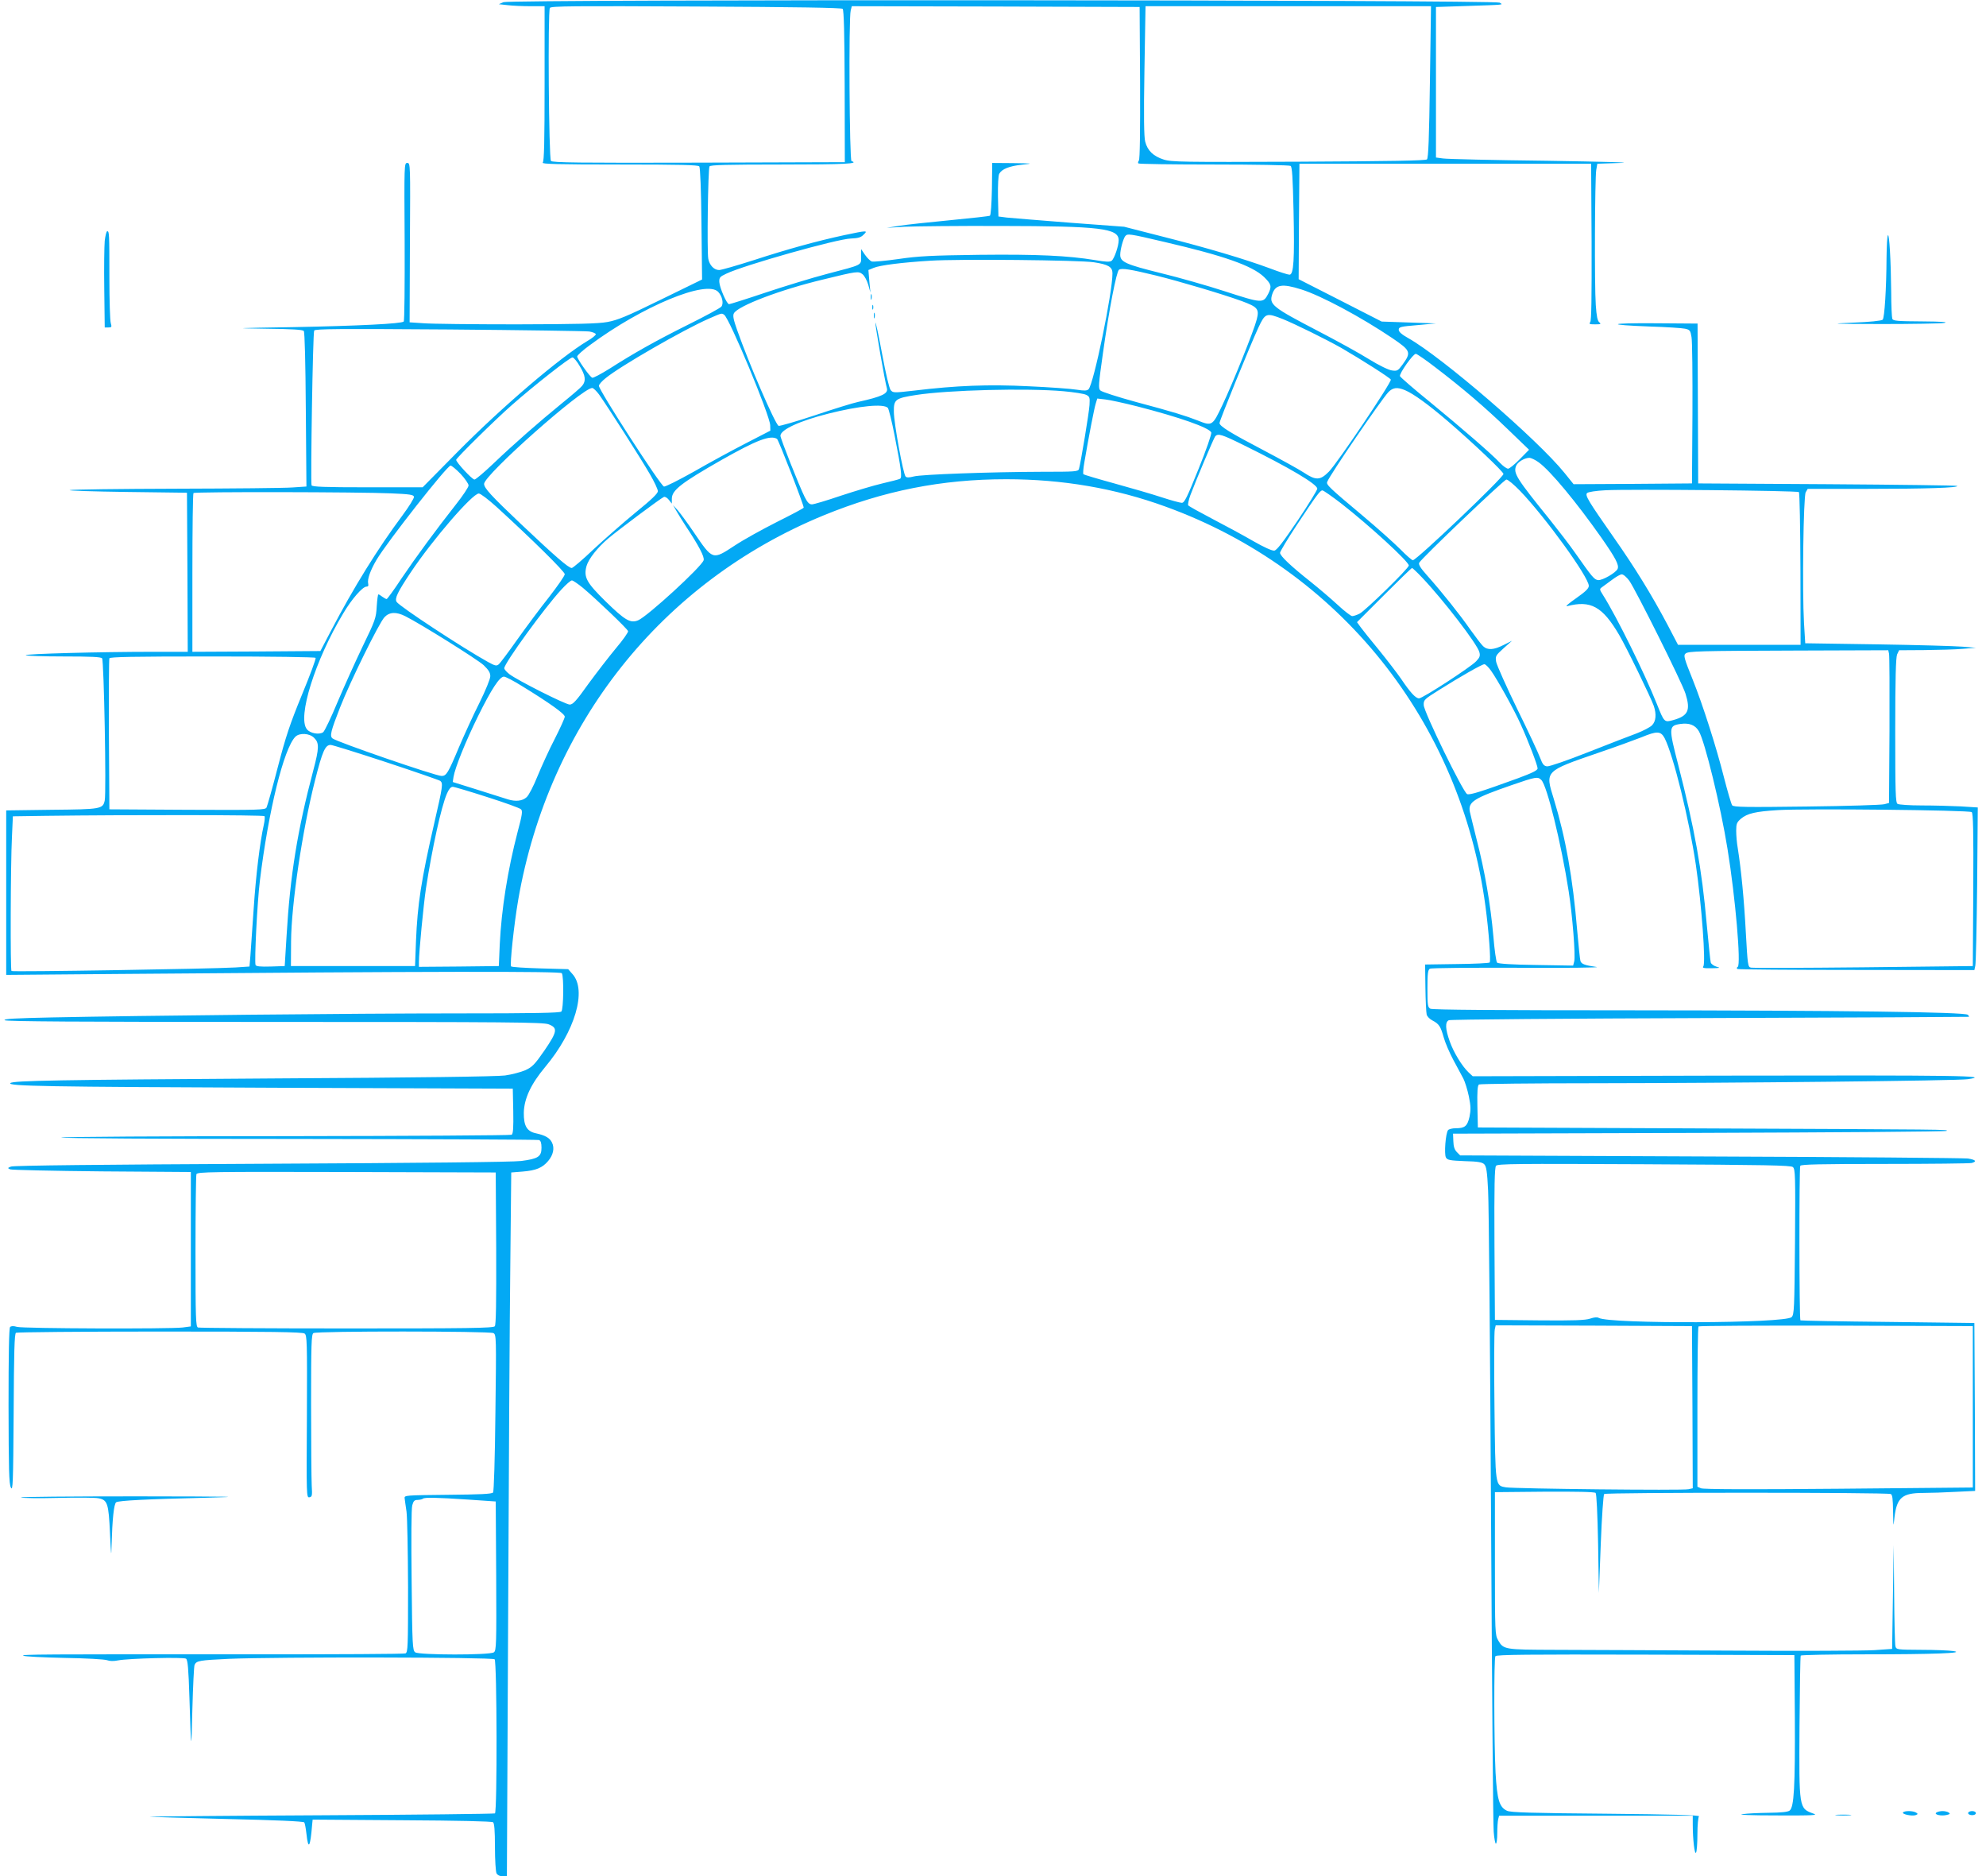 <?xml version="1.0" standalone="no"?>
<!DOCTYPE svg PUBLIC "-//W3C//DTD SVG 20010904//EN"
 "http://www.w3.org/TR/2001/REC-SVG-20010904/DTD/svg10.dtd">
<svg version="1.0" xmlns="http://www.w3.org/2000/svg"
 width="1280pt" height="1209pt" viewBox="0 0 1280 1209"
 preserveAspectRatio="xMidYMid meet">
<g transform="translate(0,1209) scale(0.1,-0.1)"
fill="#03a9f4" stroke="none">
<path d="M3245 12076 l-30 -13 55 -6 c30 -4 97 -7 148 -7 l92 0 0 -498 c0
-374 -3 -501 -12 -510 -9 -9 100 -12 494 -12 392 0 508 -3 515 -12 6 -8 12
-155 14 -371 l4 -358 -266 -130 c-222 -109 -279 -132 -345 -144 -61 -11 -195
-14 -585 -15 -278 0 -547 3 -598 7 l-91 6 2 514 c3 507 3 513 -17 513 -20 0
-20 -6 -17 -507 1 -279 -1 -510 -6 -515 -14 -14 -293 -28 -717 -36 -376 -6
-395 -7 -179 -10 177 -2 245 -6 252 -15 6 -7 11 -201 13 -507 l4 -495 -90 -6
c-49 -4 -387 -7 -750 -8 -363 -1 -671 -5 -685 -9 -14 -4 151 -9 365 -12 l390
-5 3 -512 2 -513 -217 0 c-354 0 -833 -13 -827 -22 3 -4 112 -8 243 -8 179 0
241 -3 249 -12 12 -15 28 -866 17 -916 -12 -55 -23 -57 -343 -60 l-292 -4 0
-530 0 -530 713 6 c2029 17 2859 18 2868 5 14 -22 11 -233 -3 -247 -9 -9 -172
-12 -673 -12 -665 0 -2033 -14 -2613 -26 -234 -5 -311 -9 -302 -18 8 -8 465
-11 1738 -11 1511 0 1732 -2 1767 -15 61 -23 58 -46 -26 -169 -63 -91 -78
-106 -123 -127 -28 -12 -87 -28 -131 -34 -52 -7 -566 -14 -1480 -19 -1401 -9
-1692 -14 -1708 -30 -20 -20 230 -24 1693 -30 l1545 -6 3 -144 c2 -109 -1
-146 -10 -153 -7 -4 -659 -8 -1448 -9 -789 0 -1444 -4 -1455 -9 -11 -5 652 -9
1522 -9 848 -1 1548 -4 1557 -7 11 -4 16 -19 16 -50 0 -57 -22 -71 -131 -85
-54 -7 -652 -13 -1674 -18 -1033 -5 -1598 -11 -1614 -18 -23 -9 -23 -10 -5
-18 10 -4 277 -10 591 -13 l573 -4 0 -498 0 -497 -53 -7 c-87 -10 -1029 -7
-1067 4 -23 7 -38 6 -45 -1 -7 -7 -10 -176 -10 -507 1 -414 3 -502 15 -527 13
-27 15 26 18 479 2 393 5 512 15 518 6 4 424 8 928 8 719 0 919 -3 932 -13 16
-11 17 -50 15 -535 -3 -511 -3 -523 16 -520 18 3 19 10 15 78 -2 41 -4 277 -4
523 0 387 2 449 15 457 21 14 1135 13 1160 0 19 -10 19 -26 13 -513 -3 -301
-10 -507 -15 -514 -8 -10 -83 -13 -292 -15 -275 -3 -281 -3 -278 -23 1 -11 7
-49 12 -85 5 -36 9 -255 10 -486 0 -385 -1 -422 -17 -428 -9 -4 -444 -6 -967
-6 -1397 1 -1513 0 -1496 -9 8 -5 128 -11 265 -14 138 -2 261 -9 276 -15 16
-6 41 -7 70 -1 67 13 422 22 438 11 11 -8 16 -63 22 -254 11 -356 12 -357 19
-68 4 146 10 273 14 282 12 27 32 30 221 39 304 13 1699 11 1713 -3 15 -15 17
-983 2 -993 -5 -3 -509 -9 -1120 -12 -610 -3 -1109 -8 -1107 -9 1 -2 225 -8
497 -15 315 -7 497 -15 501 -22 4 -5 10 -38 14 -73 12 -110 25 -88 37 61 l3
30 575 -4 c370 -2 579 -7 588 -13 8 -8 12 -52 12 -160 0 -84 5 -158 10 -169 7
-12 21 -19 39 -19 l28 0 8 1673 c4 919 10 1940 14 2267 l6 595 75 6 c85 7 126
24 163 68 33 39 42 83 25 118 -14 30 -43 47 -102 60 -60 12 -81 48 -80 133 2
91 46 185 138 295 192 229 270 493 176 598 l-28 32 -180 5 c-99 3 -184 8 -188
13 -9 9 19 272 46 429 197 1133 923 2047 1968 2477 388 159 761 233 1177 233
362 0 701 -58 1026 -176 1121 -406 1904 -1384 2063 -2576 21 -157 36 -353 27
-362 -3 -4 -99 -9 -211 -10 l-205 -3 2 -150 c1 -82 5 -160 8 -172 3 -13 20
-30 38 -39 42 -22 52 -38 72 -109 9 -33 37 -98 62 -145 25 -47 54 -101 65
-121 10 -20 26 -71 35 -114 13 -65 13 -87 4 -132 -14 -60 -30 -73 -89 -73 -22
0 -44 -6 -49 -12 -16 -20 -26 -154 -14 -176 9 -17 24 -20 121 -24 86 -2 113
-7 126 -20 14 -14 19 -48 25 -170 5 -84 13 -1030 19 -2103 6 -1072 13 -1985
17 -2027 3 -43 10 -78 14 -78 5 0 9 30 9 68 0 37 3 77 6 90 l6 22 624 0 624 0
0 -57 c0 -95 12 -196 21 -181 5 7 9 60 9 118 0 60 5 111 10 116 8 8 -175 13
-599 17 -479 4 -616 8 -638 19 -50 23 -64 71 -74 246 -10 198 -11 733 -1 750
7 10 207 12 968 10 l959 -3 3 -404 c2 -445 -5 -577 -34 -598 -12 -9 -55 -13
-133 -14 -64 -1 -141 -4 -171 -9 -34 -4 49 -8 220 -8 241 -1 270 1 237 12 -93
34 -92 31 -89 565 2 245 5 448 8 453 3 4 191 8 417 8 437 0 650 8 567 21 -25
4 -118 8 -206 8 -159 1 -162 1 -168 24 -3 12 -7 164 -8 337 l-3 315 -5 -335
-5 -335 -115 -8 c-63 -4 -486 -6 -940 -3 -454 2 -958 5 -1120 5 -324 1 -330 2
-364 61 -20 34 -21 49 -21 495 l0 460 319 3 c207 1 323 -1 330 -8 6 -6 12
-133 16 -328 l5 -317 12 314 c7 181 17 319 22 324 11 11 1820 11 1847 0 11 -4
14 -32 15 -112 2 -104 2 -105 9 -39 15 128 50 158 185 158 44 0 137 3 208 7
l127 6 -2 541 -3 541 -558 7 c-307 3 -560 8 -563 10 -8 8 -9 983 -1 996 6 9
127 12 545 12 295 0 547 3 560 6 35 10 26 21 -25 29 -27 3 -774 10 -1660 13
l-1612 7 -21 21 c-15 15 -22 35 -23 70 l-2 49 1587 5 c872 3 1590 8 1594 13
10 9 43 9 -1601 16 l-1420 6 -3 134 c-2 101 1 136 10 143 7 4 344 8 748 8 887
1 2337 16 2402 26 161 23 -52 26 -1577 23 l-1613 -4 -27 25 c-42 40 -96 128
-121 199 -29 80 -31 126 -6 137 9 5 766 11 1682 14 916 3 1667 7 1670 8 2 1
-1 7 -7 13 -18 18 -812 28 -2196 29 -841 0 -1255 3 -1268 10 -17 10 -19 22
-19 130 0 98 3 121 16 128 8 5 266 7 572 6 306 -2 532 1 502 5 -76 11 -98 19
-104 39 -3 9 -12 98 -21 198 -28 337 -74 596 -151 847 -56 180 -59 177 287
296 112 38 237 84 278 100 101 42 125 41 150 -6 57 -113 157 -520 201 -816 37
-254 65 -634 48 -654 -8 -10 3 -13 53 -12 56 1 60 2 32 10 -17 5 -34 17 -37
27 -3 9 -14 121 -26 247 -31 355 -79 618 -184 1028 -62 239 -61 251 14 262 57
8 95 -6 119 -46 38 -62 141 -484 185 -759 51 -313 88 -746 66 -760 -7 -4 -8
-10 -2 -14 5 -3 351 -6 768 -6 l759 -1 6 28 c4 15 9 251 12 524 l4 496 -111 7
c-61 3 -174 6 -251 6 -77 0 -147 5 -155 10 -13 8 -15 71 -15 472 0 339 4 470
12 491 l13 27 162 1 c90 1 201 4 248 8 l85 7 -85 7 c-47 4 -294 11 -550 15
l-465 7 -8 130 c-12 210 -4 816 11 843 l13 22 387 0 c378 0 588 7 576 19 -3 3
-380 8 -837 11 l-832 5 -2 515 -2 515 -273 2 c-305 2 -324 -10 -33 -21 105 -3
206 -10 225 -14 32 -7 35 -12 42 -54 5 -26 7 -248 6 -495 l-3 -448 -381 -3
-382 -2 -58 72 c-174 216 -791 748 -1009 870 -41 23 -60 40 -60 53 0 18 11 21
120 30 l120 11 -175 6 -175 6 -268 137 -267 136 2 372 3 372 940 0 940 0 3
-504 c1 -364 -1 -508 -9 -517 -9 -12 -4 -14 32 -14 36 0 40 2 27 13 -12 9 -18
39 -23 112 -9 127 -6 817 3 870 l7 40 150 5 c89 3 -103 8 -475 14 -344 4 -645
11 -670 15 l-45 6 0 485 0 485 185 6 c268 9 249 7 225 22 -30 18 -6377 22
-6420 3z m2186 -43 c8 -8 12 -164 13 -500 l1 -488 -941 -3 c-780 -2 -943 0
-953 11 -14 17 -21 965 -7 986 7 12 155 13 943 9 652 -3 937 -8 944 -15z
m1917 -477 c1 -315 -1 -493 -8 -501 -5 -6 -7 -15 -3 -18 3 -4 223 -7 487 -7
265 0 487 -4 494 -9 10 -6 14 -74 19 -287 7 -320 1 -414 -26 -414 -10 0 -67
18 -127 41 -162 60 -408 133 -689 204 l-250 64 -350 26 c-192 15 -375 30 -405
33 l-55 7 -3 128 c-1 76 2 135 8 147 17 31 65 50 148 59 74 8 71 8 -58 10
l-135 1 -2 -167 c-2 -100 -7 -169 -13 -173 -5 -3 -121 -16 -257 -29 -137 -13
-284 -29 -328 -36 l-80 -13 115 7 c63 3 340 6 615 5 648 -1 765 -15 765 -92 0
-37 -28 -118 -45 -132 -11 -9 -37 -8 -107 4 -176 29 -374 38 -748 34 -305 -4
-390 -8 -519 -27 -84 -12 -162 -19 -172 -16 -11 4 -30 23 -44 43 l-25 37 0
-48 c0 -58 13 -51 -220 -112 -96 -25 -275 -80 -398 -121 -122 -41 -227 -74
-233 -74 -15 0 -61 106 -63 143 -1 29 4 34 44 53 113 55 717 225 804 227 47 2
65 7 82 25 30 28 23 28 -124 -3 -180 -39 -365 -90 -583 -161 -110 -35 -210
-64 -224 -64 -33 0 -62 31 -70 72 -9 48 -2 580 8 596 6 9 111 12 468 12 407 0
500 5 447 22 -13 5 -19 923 -5 971 l7 27 928 -2 927 -3 3 -489z m1868 7 c-5
-361 -10 -491 -19 -500 -9 -8 -229 -12 -827 -15 -747 -3 -820 -2 -870 14 -66
21 -104 57 -119 115 -8 30 -10 163 -5 458 l7 415 920 0 920 0 -7 -487z m-1711
-1032 c383 -89 566 -153 642 -226 47 -46 51 -60 27 -108 -33 -63 -39 -62 -283
17 -108 35 -293 88 -409 116 -226 56 -262 72 -262 118 0 34 19 103 32 120 15
18 23 17 253 -37z m-455 -131 c93 -14 120 -30 120 -71 0 -128 -121 -712 -154
-747 -10 -10 -26 -11 -77 -3 -35 6 -174 16 -308 22 -260 13 -466 5 -740 -28
-132 -15 -135 -15 -151 4 -9 12 -31 104 -55 234 -22 118 -41 207 -43 199 -2
-14 62 -383 74 -421 10 -35 -29 -54 -186 -89 -30 -6 -156 -45 -278 -86 -123
-41 -229 -71 -234 -68 -24 15 -191 401 -267 617 -24 68 -29 93 -21 108 26 48
299 152 575 218 221 54 228 55 255 33 12 -10 28 -40 36 -67 l14 -50 -7 72 -6
73 34 14 c40 17 184 35 364 46 185 12 963 4 1055 -10z m399 -85 c157 -39 427
-119 554 -165 103 -38 114 -51 97 -118 -17 -69 -155 -412 -220 -549 -66 -139
-67 -140 -162 -102 -77 30 -157 55 -397 119 -117 32 -220 65 -229 74 -14 13
-12 38 17 243 40 284 87 524 103 535 18 12 76 2 237 -37z m938 -90 c128 -40
387 -179 587 -314 119 -81 123 -91 65 -171 -29 -39 -34 -42 -68 -37 -22 3 -82
32 -147 72 -60 38 -208 119 -329 182 -296 154 -317 171 -295 238 21 62 64 69
187 30z m-3758 -16 c27 -29 36 -76 20 -95 -7 -9 -103 -61 -214 -116 -214 -107
-349 -183 -507 -284 -55 -34 -105 -61 -111 -58 -16 6 -97 121 -97 137 0 7 37
41 83 74 339 251 752 422 826 342z m38 -147 c34 -21 295 -649 297 -712 l1 -35
-155 -80 c-86 -44 -237 -126 -336 -183 -100 -56 -187 -100 -195 -97 -25 10
-419 620 -419 649 0 8 19 30 43 49 93 77 502 312 664 383 87 38 83 37 100 26z
m3601 -28 c79 -32 278 -130 377 -186 128 -74 315 -193 319 -204 6 -17 -346
-540 -399 -593 -56 -57 -84 -58 -162 -6 -32 21 -148 85 -258 143 -216 113
-285 156 -285 176 0 17 198 502 250 614 45 96 51 98 158 56z m-4470 -80 c23
-4 42 -12 42 -18 0 -6 -24 -26 -54 -43 -179 -108 -548 -423 -837 -715 l-225
-228 -356 0 c-276 0 -357 3 -360 13 -7 24 8 983 17 997 7 11 150 12 869 7 474
-4 880 -10 904 -13z m5453 -231 c177 -135 322 -259 469 -401 l135 -130 -60
-61 c-33 -34 -67 -61 -75 -61 -9 0 -32 16 -51 36 -55 59 -250 227 -452 393
-104 84 -191 160 -194 167 -6 16 84 144 102 144 7 0 64 -39 126 -87z m-5514 7
c37 -61 41 -95 15 -126 -9 -12 -69 -63 -132 -114 -147 -120 -307 -260 -441
-388 -59 -56 -113 -102 -121 -102 -15 0 -118 111 -118 127 0 11 255 262 359
353 144 127 376 309 391 307 8 -1 30 -27 47 -57z m124 -182 c53 -74 275 -421
328 -514 28 -48 51 -97 51 -109 0 -15 -42 -55 -143 -137 -78 -64 -200 -171
-271 -237 -70 -67 -134 -121 -141 -121 -21 0 -108 76 -327 283 -194 184 -238
232 -238 259 0 57 632 618 697 618 7 0 27 -19 44 -42z m5194 28 c55 -23 150
-92 274 -198 163 -140 361 -328 361 -342 0 -23 -560 -556 -584 -556 -6 0 -43
32 -81 71 -39 39 -146 135 -240 214 -221 185 -238 202 -231 220 17 45 343 522
394 578 29 30 57 34 107 13z m-2200 -7 c66 -6 131 -16 145 -23 23 -11 25 -17
22 -66 -3 -50 -56 -370 -68 -412 -5 -17 -25 -18 -237 -18 -334 -1 -778 -17
-827 -30 -30 -8 -46 -8 -53 -1 -16 16 -76 346 -76 418 -1 79 9 87 144 108 207
32 711 45 950 24z m476 -98 c269 -69 464 -137 476 -168 3 -8 -33 -114 -82
-234 -74 -184 -91 -219 -108 -219 -11 0 -70 16 -131 36 -61 20 -198 60 -304
89 -106 29 -196 56 -199 59 -4 3 -1 39 6 78 29 170 63 345 73 377 l10 33 52
-6 c28 -3 121 -23 207 -45z m-1609 -9 c6 -6 26 -87 44 -179 43 -219 49 -269
35 -278 -7 -4 -58 -17 -114 -30 -56 -13 -176 -49 -267 -79 -91 -31 -175 -56
-187 -56 -17 0 -29 12 -47 48 -34 68 -156 376 -156 394 0 39 123 96 310 143
199 50 354 65 382 37z m2299 -243 c290 -143 469 -249 469 -278 0 -9 -57 -102
-127 -206 -95 -140 -134 -191 -150 -193 -14 -2 -67 22 -135 61 -62 36 -180
100 -263 143 -82 43 -153 82 -157 88 -3 5 3 35 14 65 38 101 150 366 160 379
18 21 42 14 189 -59z m-3013 43 c10 -7 171 -421 172 -443 0 -4 -78 -45 -172
-92 -95 -48 -218 -116 -272 -152 -145 -95 -141 -96 -265 86 -39 58 -86 121
-102 140 l-31 34 23 -40 c13 -22 39 -65 59 -95 83 -125 122 -199 115 -220 -13
-42 -361 -361 -422 -387 -50 -21 -85 0 -211 123 -122 120 -141 155 -122 226
13 46 70 119 141 179 65 55 338 259 358 267 7 3 22 -6 32 -19 l19 -24 0 31 c0
55 59 101 320 250 228 129 315 162 358 136z m4909 -151 c76 -55 244 -258 405
-487 90 -129 114 -174 104 -199 -9 -24 -98 -76 -126 -73 -25 3 -39 20 -147
174 -34 49 -108 145 -163 214 -216 267 -237 300 -219 347 9 25 53 52 85 53 12
0 39 -13 61 -29z m-6948 -75 c28 -30 51 -64 51 -74 0 -11 -36 -65 -81 -122
-129 -164 -255 -335 -351 -477 -48 -73 -92 -133 -96 -133 -5 0 -17 7 -28 15
-10 8 -22 15 -25 15 -4 0 -8 -35 -11 -78 -4 -74 -9 -89 -91 -258 -47 -98 -120
-260 -162 -359 -41 -99 -83 -186 -92 -193 -25 -18 -84 -8 -105 19 -63 76 53
446 235 748 54 91 124 171 149 171 11 0 14 6 11 19 -7 28 14 86 54 154 71 119
455 607 477 607 7 0 36 -24 65 -54z m6827 -108 c163 -169 444 -557 444 -613 0
-17 -21 -37 -82 -80 -46 -32 -72 -54 -58 -51 152 40 228 -2 335 -184 49 -83
205 -405 224 -459 18 -54 14 -99 -12 -125 -12 -12 -56 -35 -97 -51 -41 -15
-183 -70 -315 -122 -134 -53 -250 -93 -264 -91 -20 2 -29 13 -44 53 -10 28
-76 170 -148 316 -71 146 -132 283 -136 304 -6 37 -4 41 48 88 l54 48 -54 -27
c-63 -32 -103 -35 -132 -8 -11 10 -49 60 -84 109 -66 95 -180 238 -278 348
-42 47 -56 70 -50 81 18 32 547 536 562 536 10 0 49 -33 87 -72z m1798 -9 c5
-4 9 -227 10 -496 l1 -488 -395 0 -395 0 -68 130 c-101 191 -212 371 -347 563
-162 232 -186 270 -171 285 7 7 58 15 119 18 150 8 1235 -2 1246 -12z m-2950
-73 c182 -142 436 -375 436 -400 0 -18 -280 -291 -317 -310 -18 -9 -39 -16
-48 -16 -8 0 -50 32 -93 72 -42 39 -122 107 -177 151 -125 99 -195 165 -195
185 0 8 48 88 106 176 129 195 152 226 167 226 7 0 61 -38 121 -84z m-6124 65
c122 -5 145 -9 148 -22 2 -9 -32 -63 -74 -120 -159 -213 -315 -465 -461 -744
l-68 -130 -413 -3 -412 -2 0 508 c0 280 3 512 7 515 8 9 1074 7 1273 -2z m680
-87 c228 -208 440 -417 440 -434 0 -10 -46 -76 -101 -147 -56 -70 -148 -194
-205 -274 -57 -81 -111 -153 -120 -160 -14 -12 -24 -9 -68 15 -166 92 -572
359 -590 388 -13 22 6 62 90 188 142 213 399 510 440 510 11 0 62 -39 114 -86z
m5966 -456 c136 -143 357 -430 369 -481 6 -23 2 -34 -21 -58 -37 -39 -345
-239 -368 -239 -22 0 -56 37 -116 126 -27 39 -91 122 -142 185 -52 63 -105
129 -118 147 l-24 33 174 174 c96 96 177 175 181 175 3 0 33 -28 65 -62z
m1335 -20 c40 -56 340 -656 362 -727 34 -108 18 -144 -79 -171 -57 -16 -58
-15 -105 103 -79 198 -259 563 -347 702 -24 38 -24 39 -6 52 10 7 39 29 64 47
25 19 53 35 62 35 10 1 32 -18 49 -41z m-6744 -46 c88 -74 288 -265 291 -279
2 -7 -33 -57 -78 -110 -45 -54 -125 -158 -178 -230 -78 -110 -100 -133 -120
-133 -27 0 -337 156 -389 196 -18 14 -33 31 -33 38 0 32 261 392 369 508 29
32 59 58 67 58 7 0 39 -22 71 -48z m-1144 -183 c101 -51 464 -278 504 -315 32
-31 43 -48 43 -71 0 -18 -30 -91 -71 -174 -40 -79 -98 -207 -131 -284 -70
-167 -81 -185 -112 -185 -39 0 -675 219 -703 242 -19 15 -11 47 49 200 63 162
251 544 286 581 32 34 76 36 135 6z m9562 -241 c3 -13 4 -234 3 -492 l-3 -470
-30 -8 c-16 -5 -242 -12 -500 -15 -395 -5 -472 -4 -481 8 -6 8 -30 91 -54 184
-47 187 -135 463 -200 625 -56 139 -61 157 -46 169 18 15 83 17 713 19 l593 2
5 -22z m-10141 -27 c4 -5 -36 -112 -88 -238 -78 -190 -104 -268 -156 -468 -34
-132 -67 -248 -72 -258 -8 -16 -40 -17 -511 -15 l-502 3 -3 480 c-1 264 0 486
3 493 3 9 146 12 664 12 384 0 662 -4 665 -9z m7576 -83 c39 -54 150 -253 190
-343 49 -107 110 -267 110 -286 0 -13 -33 -29 -127 -64 -234 -85 -309 -109
-327 -102 -25 10 -279 529 -280 574 -1 33 3 37 99 97 138 87 277 166 292 166
7 0 27 -19 43 -42z m-6247 -98 c181 -111 277 -180 277 -198 0 -9 -29 -73 -64
-142 -36 -69 -85 -177 -111 -240 -26 -65 -57 -125 -71 -137 -27 -25 -71 -29
-120 -14 -16 5 -103 33 -193 61 l-163 51 5 33 c10 60 79 231 158 391 86 174
139 255 167 255 10 0 62 -27 115 -60z m-1338 -335 c33 -32 32 -66 -5 -206
-103 -388 -150 -679 -173 -1069 l-12 -195 -91 -3 c-68 -2 -93 1 -97 10 -8 23
11 407 28 543 55 450 154 853 229 928 27 26 91 23 121 -8z m463 -156 c185 -61
343 -116 350 -121 18 -16 16 -33 -38 -267 -86 -375 -109 -526 -119 -766 l-6
-160 -400 0 -400 0 1 160 c2 240 72 711 154 1035 48 190 66 230 101 230 11 0
171 -50 357 -111z m7446 -115 c37 -36 128 -408 176 -715 25 -159 45 -417 36
-454 l-7 -27 -239 4 c-152 2 -244 8 -251 15 -6 6 -17 82 -24 169 -18 206 -56
424 -107 621 -22 87 -42 170 -45 184 -11 62 27 86 270 170 156 54 168 56 191
33z m-6794 -110 c113 -36 211 -71 218 -79 11 -10 8 -35 -22 -146 -64 -246
-104 -497 -115 -724 l-6 -140 -257 -3 -258 -2 0 32 c0 62 30 369 45 471 41
266 99 528 135 612 13 30 25 45 38 45 10 0 110 -30 222 -66z m9568 -97 c9 -7
12 -115 10 -501 l-3 -491 -705 -8 c-388 -4 -714 -5 -725 -2 -20 4 -21 16 -33
227 -11 209 -30 405 -52 543 -6 33 -10 83 -10 112 0 45 4 54 30 77 42 35 94
47 240 56 177 11 1232 0 1248 -13z m-11003 -26 c3 -5 1 -31 -5 -57 -25 -112
-51 -326 -65 -539 -9 -126 -18 -262 -21 -302 l-6 -71 -91 -6 c-153 -9 -1436
-30 -1443 -23 -8 8 -6 685 3 864 l6 133 206 3 c553 7 1410 6 1416 -2z m9850
-2261 c16 -13 17 -53 14 -482 -4 -432 -5 -469 -22 -485 -40 -41 -1172 -45
-1243 -5 -10 6 -30 4 -56 -5 -30 -10 -104 -13 -326 -11 l-287 3 -3 489 c-2
377 1 492 10 504 11 13 128 14 955 10 788 -4 944 -7 958 -18z m-8357 -524 c1
-353 -1 -493 -9 -502 -10 -12 -170 -14 -954 -14 -519 0 -950 3 -959 6 -14 5
-16 58 -16 489 0 266 3 491 6 499 6 15 97 16 968 14 l961 -3 3 -489z m7710
-1023 l2 -523 -27 -6 c-33 -9 -1122 3 -1176 12 -71 12 -69 -1 -75 523 -3 257
-2 480 2 495 l6 26 633 -2 632 -3 3 -522z m1807 2 l0 -520 -865 -8 c-569 -5
-873 -4 -887 3 l-23 10 0 513 c0 283 3 517 7 520 3 4 403 6 887 5 l881 -3 0
-520z m-9695 -598 l175 -12 3 -480 c2 -442 1 -481 -15 -492 -25 -19 -482 -18
-507 0 -17 13 -19 43 -23 463 -3 263 -2 463 4 484 8 29 14 35 36 35 14 1 29 4
33 8 10 9 84 8 294 -6z"/>
<path d="M5612 10175 c0 -16 2 -22 5 -12 2 9 2 23 0 30 -3 6 -5 -1 -5 -18z"/>
<path d="M5622 10110 c0 -14 2 -19 5 -12 2 6 2 18 0 25 -3 6 -5 1 -5 -13z"/>
<path d="M5632 10055 c0 -16 2 -22 5 -12 2 9 2 23 0 30 -3 6 -5 -1 -5 -18z"/>
<path d="M675 10538 c-3 -35 -5 -174 -3 -310 l3 -248 24 0 c21 0 22 3 15 28
-5 15 -9 146 -9 292 0 290 -1 300 -14 300 -5 0 -12 -28 -16 -62z"/>
<path d="M12168 10574 c-5 -4 -8 -68 -9 -143 -1 -202 -13 -389 -25 -401 -7 -7
-85 -15 -190 -19 -162 -7 -145 -8 181 -9 198 0 380 3 405 7 31 6 -14 9 -141
10 -160 1 -188 3 -193 17 -3 9 -7 86 -7 172 -2 203 -12 376 -21 366z"/>
<path d="M135 2441 c11 -5 119 -6 241 -3 121 3 237 2 257 -2 60 -11 67 -31 76
-228 7 -143 8 -156 10 -78 5 172 15 270 30 280 19 11 195 20 576 29 266 7 191
8 -445 9 -421 0 -756 -3 -745 -7z"/>
<path d="M12265 411 c-7 -12 59 -25 82 -17 15 6 15 8 3 16 -20 13 -77 13 -85
1z"/>
<path d="M12481 411 c-21 -13 30 -25 66 -16 21 5 24 8 12 16 -7 5 -25 9 -39 9
-14 0 -32 -4 -39 -9z"/>
<path d="M12686 411 c-8 -12 20 -22 39 -15 19 8 9 24 -15 24 -10 0 -21 -4 -24
-9z"/>
<path d="M11838 393 c23 -2 61 -2 85 0 23 2 4 4 -43 4 -47 0 -66 -2 -42 -4z"/>
</g>
</svg>
